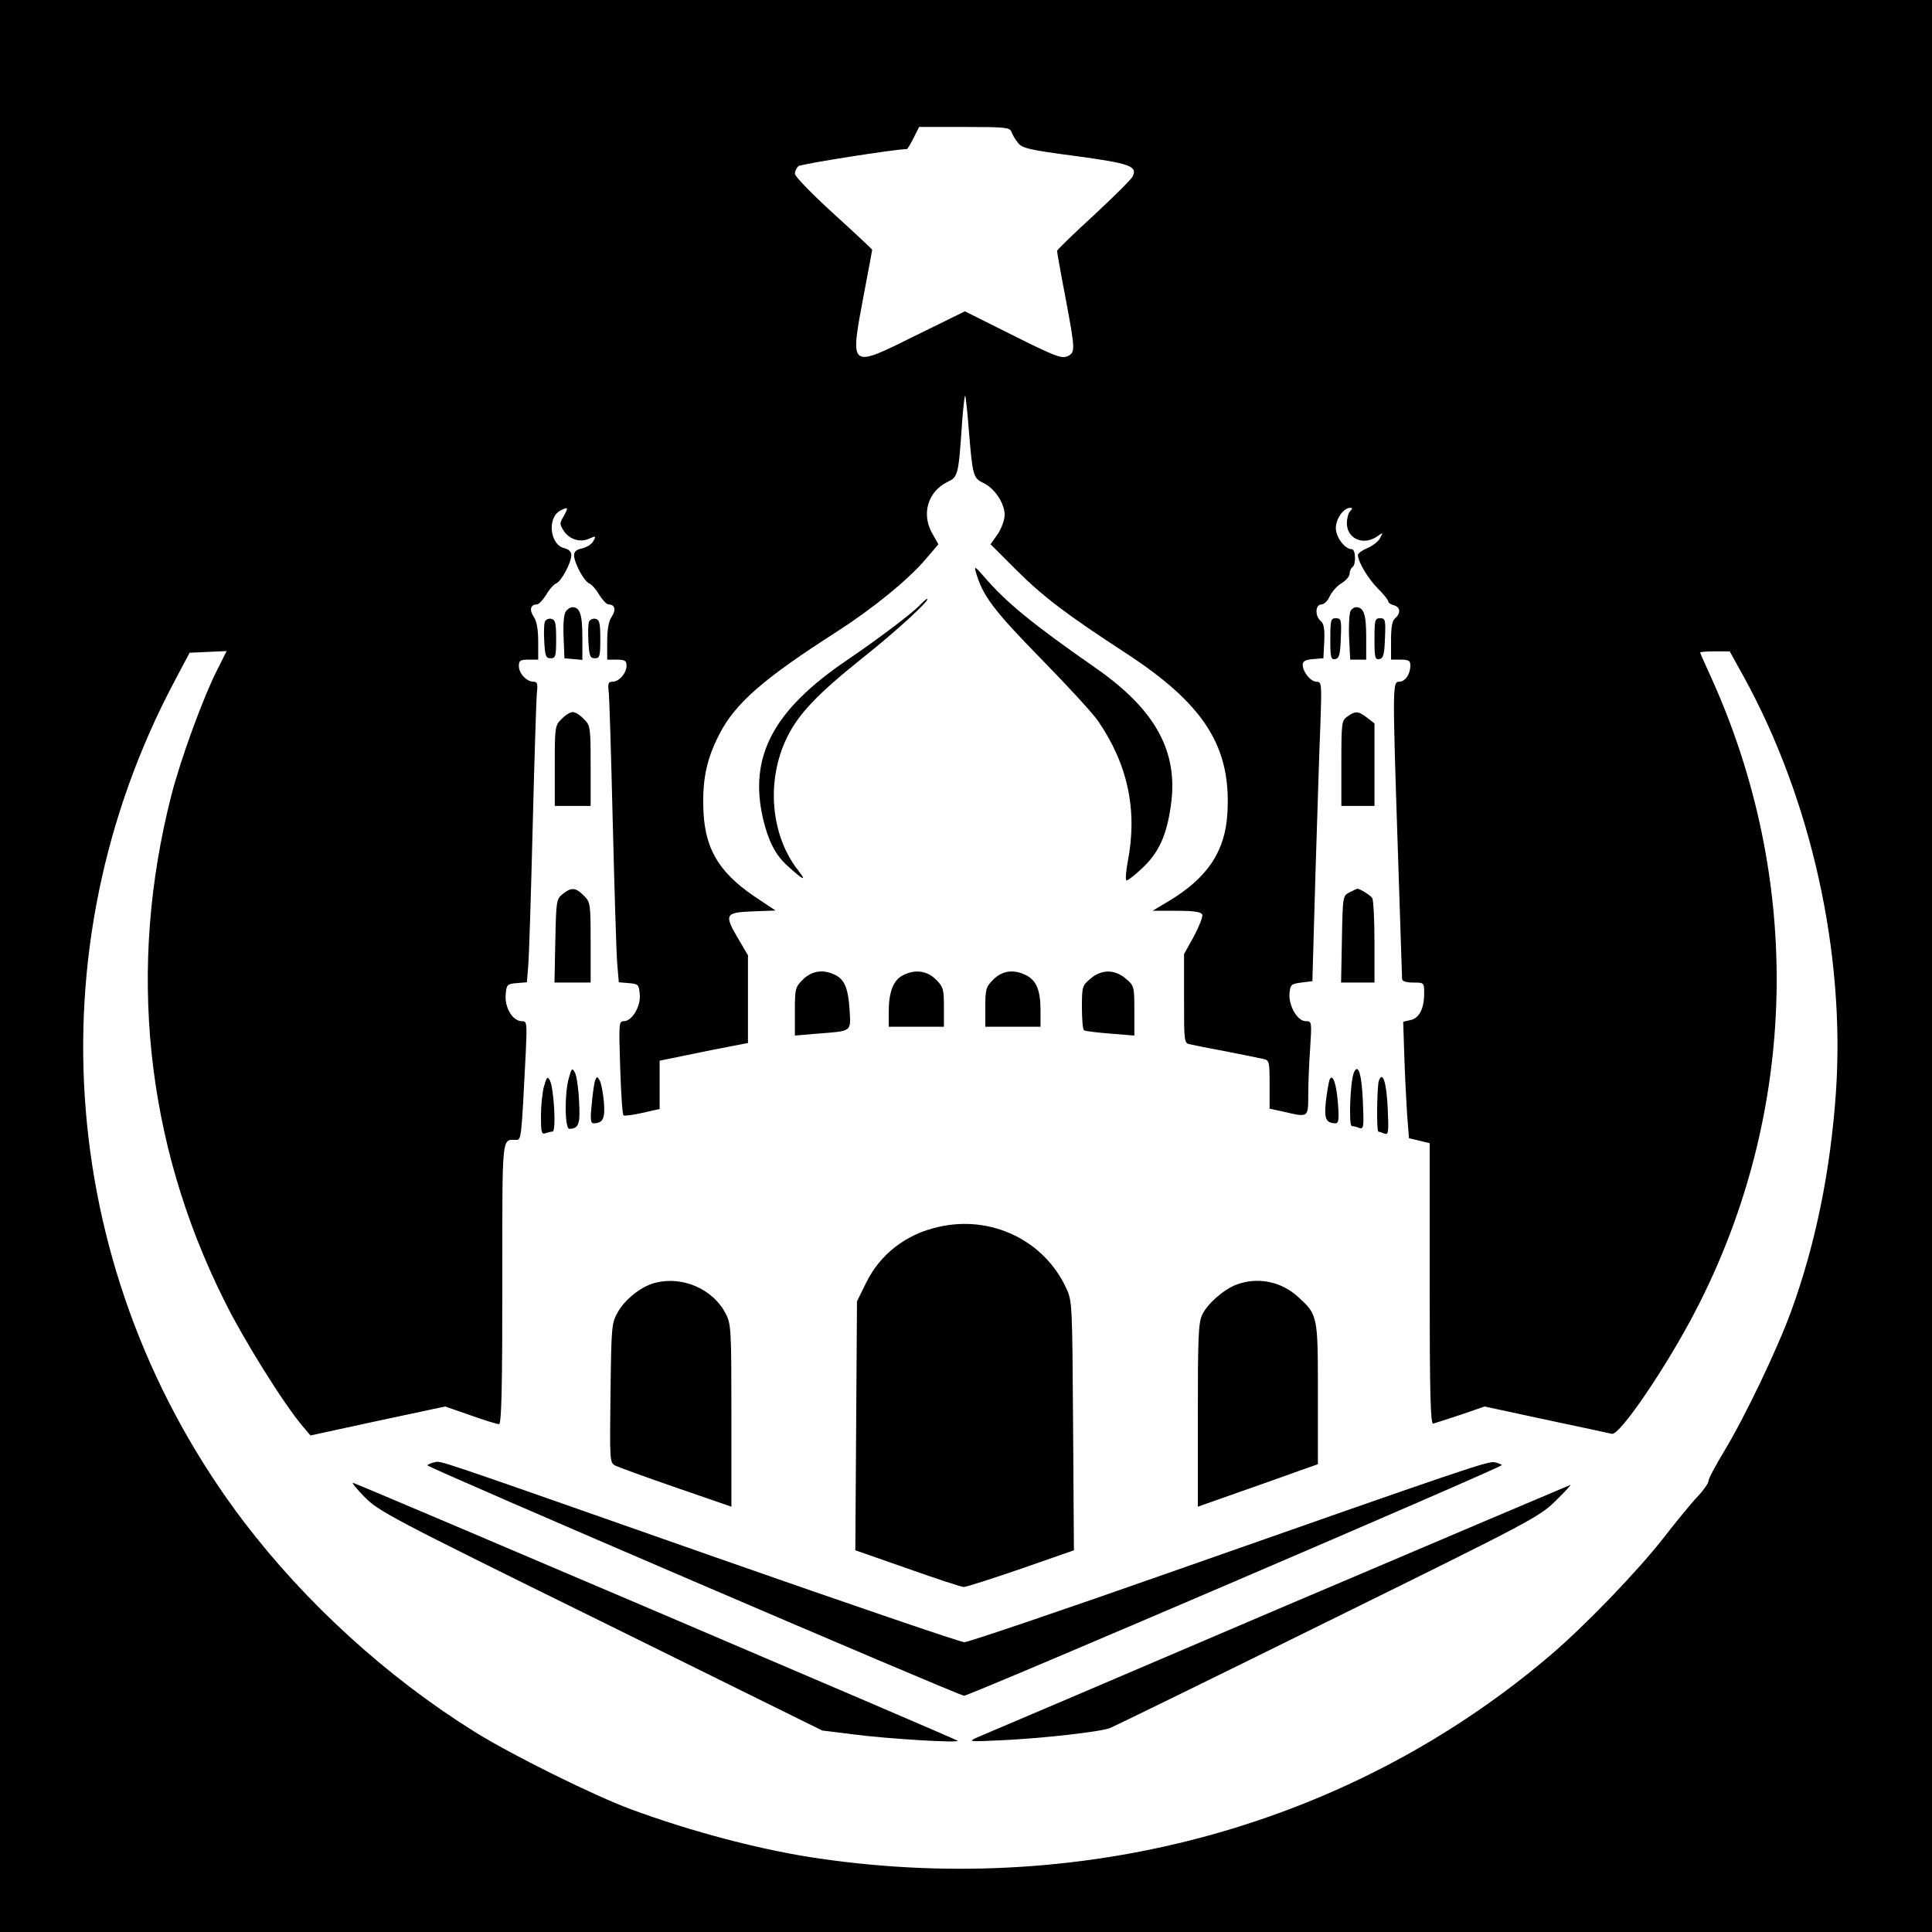 <?xml version="1.0" standalone="no"?>
<!DOCTYPE svg PUBLIC "-//W3C//DTD SVG 20010904//EN"
 "http://www.w3.org/TR/2001/REC-SVG-20010904/DTD/svg10.dtd">
<svg version="1.0" xmlns="http://www.w3.org/2000/svg"
 width="700pt" height="700pt" viewBox="0 0 700 700"
 preserveAspectRatio="xMidYMid meet">
<g transform="translate(0,700) scale(0.1,-0.1)"
fill="#000000" stroke="none">
<path d="M0 3500 l0 -3500 3500 0 3500 0 0 3500 0 3500 -3500 0 -3500 0 0
-3500z m3664 3023 c4 -10 14 -28 24 -40 15 -20 39 -26 207 -48 199 -27 227
-37 209 -74 -5 -11 -69 -74 -141 -141 -73 -67 -133 -125 -133 -129 0 -5 13
-80 30 -167 36 -193 37 -201 7 -215 -21 -9 -47 1 -197 76 l-174 87 -177 -87
c-244 -121 -240 -123 -189 149 17 87 30 160 30 161 0 2 -63 61 -140 131 -77
70 -140 135 -140 144 0 10 6 22 13 28 9 8 354 62 393 62 2 0 13 18 24 40 l20
40 165 0 c147 0 164 -2 169 -17z m-154 -1079 c14 -169 16 -176 53 -194 41 -19
77 -74 77 -115 0 -18 -11 -49 -25 -70 l-26 -37 93 -93 c100 -99 179 -159 395
-300 287 -187 385 -341 370 -583 -8 -137 -73 -233 -211 -316 l-60 -36 87 0
c65 0 89 -4 93 -14 3 -7 -11 -42 -30 -78 l-36 -65 0 -161 c0 -159 0 -162 23
-166 12 -3 72 -15 132 -26 61 -12 120 -24 133 -27 21 -5 22 -10 22 -92 l0 -88
51 -11 c90 -21 89 -22 89 61 0 39 3 116 7 170 6 95 6 97 -16 97 -30 0 -62 55
-59 100 3 33 6 35 43 40 l40 5 11 385 c7 212 14 456 18 543 5 150 5 157 -14
157 -21 0 -50 35 -50 62 0 12 10 18 38 20 l37 3 3 61 c2 45 -1 64 -13 74 -21
18 -20 60 3 60 9 0 23 13 30 30 8 16 27 38 43 47 16 10 29 25 29 35 0 9 5 20
10 23 14 9 12 65 -2 65 -25 0 -58 43 -58 77 0 33 28 73 52 73 9 0 9 -3 0 -12
-7 -7 -12 -27 -12 -44 0 -56 60 -82 109 -48 23 16 23 16 11 -6 -6 -12 -27 -28
-46 -36 -19 -8 -34 -19 -34 -25 0 -24 37 -86 72 -121 21 -21 38 -42 38 -47 0
-5 9 -11 20 -14 24 -6 26 -29 5 -47 -11 -9 -15 -32 -15 -81 l0 -69 35 0 c29 0
35 -4 35 -21 0 -32 -19 -59 -40 -59 -25 0 -25 -11 -5 -620 8 -245 15 -451 15
-457 0 -8 15 -13 40 -13 40 0 40 0 40 -40 0 -54 -18 -90 -50 -96 l-26 -6 4
-121 c2 -67 7 -162 10 -212 l7 -89 38 -9 37 -9 0 -510 c0 -403 3 -509 13 -506
6 2 51 16 99 32 l87 30 223 -48 c123 -26 230 -49 238 -51 28 -8 200 246 304
447 372 717 391 1560 52 2302 -20 43 -36 80 -36 82 0 2 24 4 53 4 l54 0 51
-92 c245 -446 368 -1002 334 -1505 -20 -287 -74 -551 -162 -793 -52 -142 -168
-384 -243 -508 -31 -51 -57 -100 -57 -108 0 -8 -18 -34 -40 -57 -22 -23 -76
-89 -121 -147 -94 -121 -285 -319 -409 -425 -718 -613 -1677 -880 -2650 -739
-209 30 -463 97 -685 179 -135 50 -436 199 -568 282 -318 199 -610 466 -834
760 -673 888 -770 2069 -249 3048 l53 100 67 3 67 3 -34 -68 c-51 -100 -133
-325 -166 -454 -160 -624 -95 -1256 190 -1828 71 -145 220 -382 286 -459 l28
-33 244 53 244 52 92 -32 c50 -18 97 -32 103 -32 9 0 12 127 12 509 0 549 -3
521 50 521 19 0 19 0 35 318 5 106 4 112 -14 112 -33 0 -62 48 -59 94 3 39 5
41 40 44 l37 3 5 62 c3 34 10 260 16 502 6 242 13 459 15 483 4 34 2 42 -12
42 -25 0 -53 30 -53 57 0 20 5 23 35 23 l35 0 0 65 c0 43 -5 74 -16 90 -17 25
-12 45 11 45 7 0 22 16 34 35 11 20 28 38 36 41 19 8 55 75 55 103 0 12 -9 21
-26 25 -52 13 -62 110 -14 136 29 15 30 12 13 -19 -16 -27 -16 -30 0 -55 21
-31 60 -43 93 -27 23 10 24 9 14 -9 -6 -12 -24 -23 -41 -27 -20 -4 -29 -11
-29 -25 0 -27 36 -94 55 -102 8 -3 25 -21 36 -41 12 -19 27 -35 34 -35 23 0
28 -20 11 -45 -11 -16 -16 -47 -16 -90 l0 -65 35 0 c29 0 35 -4 35 -22 0 -27
-27 -58 -51 -58 -14 0 -17 -6 -14 -32 3 -18 9 -231 15 -473 6 -242 13 -472 16
-512 l6 -72 36 -3 c35 -3 37 -5 40 -41 4 -43 -28 -97 -58 -97 -18 0 -18 -9
-13 -167 3 -93 8 -171 12 -174 3 -3 34 1 69 9 l62 14 0 88 0 87 103 21 c56 12
128 26 160 32 l57 11 0 159 0 159 -36 61 c-51 87 -47 94 53 98 l83 3 -78 52
c-133 91 -182 179 -184 329 -2 103 15 174 59 259 58 112 159 200 426 371 129
83 257 187 320 261 l47 55 -21 37 c-42 71 -18 154 54 189 38 18 40 23 53 219
4 53 9 96 11 93 2 -2 8 -57 13 -122z"/>
<path d="M3535 4930 c24 -87 63 -139 235 -315 97 -99 191 -201 209 -228 108
-158 143 -324 107 -509 -7 -38 -9 -68 -4 -68 5 0 31 20 57 45 59 55 88 118
103 225 29 196 -55 349 -274 501 -231 161 -323 237 -402 329 -31 36 -37 40
-31 20z"/>
<path d="M3334 4809 c-25 -28 -145 -119 -264 -200 -269 -182 -358 -351 -305
-577 19 -79 44 -129 87 -168 58 -53 73 -60 41 -19 -101 127 -118 326 -42 482
41 85 109 157 274 289 124 98 249 214 234 214 -3 0 -14 -10 -25 -21z"/>
<path d="M2051 4786 c-8 -9 -11 -43 -9 -93 l3 -78 33 -3 32 -3 0 83 c0 82 -9
108 -36 108 -6 0 -17 -6 -23 -14z"/>
<path d="M4893 4786 c-4 -8 -7 -51 -5 -95 l4 -81 29 0 29 0 0 83 c0 82 -9 107
-37 107 -6 0 -16 -6 -20 -14z"/>
<path d="M1974 4747 c-3 -8 -4 -41 -2 -73 3 -51 6 -59 23 -59 18 0 20 7 20 70
0 58 -3 70 -18 73 -9 2 -20 -3 -23 -11z"/>
<path d="M2134 4747 c-3 -8 -4 -41 -2 -73 3 -51 6 -59 23 -59 18 0 20 7 20 70
0 58 -3 70 -18 73 -9 2 -20 -3 -23 -11z"/>
<path d="M4820 4684 c0 -66 2 -75 18 -72 14 3 18 16 20 76 3 67 1 72 -18 72
-18 0 -20 -6 -20 -76z"/>
<path d="M4980 4684 c0 -66 2 -75 18 -72 14 3 18 16 20 76 3 67 1 72 -18 72
-18 0 -20 -6 -20 -76z"/>
<path d="M2035 4395 c-24 -23 -25 -28 -25 -170 l0 -145 65 0 65 0 0 145 c0
142 -1 147 -25 170 -13 14 -31 25 -40 25 -9 0 -27 -11 -40 -25z"/>
<path d="M4882 4404 c-21 -15 -22 -21 -22 -170 l0 -154 60 0 60 0 0 149 0 150
-26 20 c-32 25 -43 26 -72 5z"/>
<path d="M2039 3761 c-23 -18 -24 -25 -27 -170 l-3 -151 65 0 66 0 0 145 c0
142 -1 147 -25 170 -29 30 -45 31 -76 6z"/>
<path d="M4890 3767 c-25 -13 -25 -13 -28 -170 l-3 -157 61 0 60 0 0 148 c0
81 -4 152 -8 158 -6 10 -45 34 -54 34 -2 0 -14 -6 -28 -13z"/>
<path d="M2909 3451 c-28 -28 -29 -34 -29 -116 l0 -87 83 7 c126 10 120 5 115
89 -5 77 -19 109 -55 125 -43 20 -82 13 -114 -18z"/>
<path d="M3269 3465 c-33 -18 -49 -61 -49 -131 l0 -54 100 0 100 0 0 71 c0 65
-2 73 -29 100 -33 33 -78 38 -122 14z"/>
<path d="M3599 3451 c-27 -27 -29 -35 -29 -100 l0 -71 100 0 100 0 0 60 c0 71
-15 107 -51 126 -45 23 -87 18 -120 -15z"/>
<path d="M3951 3454 c-30 -25 -31 -29 -31 -104 0 -43 3 -81 8 -83 4 -3 46 -8
95 -12 l87 -7 0 90 c0 88 -1 91 -31 116 -19 17 -43 26 -64 26 -21 0 -45 -9
-64 -26z"/>
<path d="M2061 3094 c-16 -56 -15 -184 2 -184 34 1 40 17 35 101 -2 46 -9 93
-15 103 -10 18 -12 16 -22 -20z"/>
<path d="M4905 3113 c-13 -32 -19 -193 -7 -193 6 0 18 -3 27 -7 16 -5 17 3 13
95 -4 100 -17 143 -33 105z"/>
<path d="M1971 3064 c-6 -21 -11 -70 -11 -108 0 -58 2 -67 16 -62 9 3 20 6 26
6 14 0 5 159 -10 186 -9 15 -11 12 -21 -22z"/>
<path d="M2156 3085 c-3 -9 -9 -48 -12 -86 -6 -55 -4 -69 7 -69 34 1 42 17 37
78 -3 33 -10 68 -15 77 -9 16 -10 16 -17 0z"/>
<path d="M4817 3087 c-3 -9 -9 -43 -13 -77 -7 -64 0 -79 35 -80 11 0 13 14 9
68 -5 74 -20 117 -31 89z"/>
<path d="M4996 3085 c-7 -18 -9 -185 -2 -185 2 0 12 -3 21 -7 16 -6 17 3 13
90 -4 94 -18 138 -32 102z"/>
<path d="M3402 2555 c-119 -26 -213 -99 -264 -203 l-33 -67 -3 -451 -3 -451
189 -66 c104 -37 196 -67 204 -67 9 0 102 30 207 66 l192 67 -3 451 c-3 442
-3 452 -25 499 -80 173 -271 265 -461 222z"/>
<path d="M2366 2350 c-47 -15 -101 -58 -127 -103 -23 -41 -24 -48 -27 -294 -3
-246 -3 -252 17 -263 12 -6 111 -42 221 -80 l200 -69 0 330 c0 308 -1 332 -20
368 -47 93 -162 141 -264 111z"/>
<path d="M4481 2346 c-46 -17 -105 -68 -125 -109 -14 -30 -16 -80 -16 -365 l0
-331 153 54 c83 29 181 64 217 77 l65 23 0 255 c0 286 0 286 -74 353 -60 54
-144 71 -220 43z"/>
<path d="M1575 1702 c-11 -2 -23 -7 -27 -11 -6 -5 1922 -833 1945 -835 15 -2
1955 830 1949 836 -4 3 -16 8 -27 10 -23 5 -108 -24 -1153 -391 -409 -144
-754 -261 -768 -261 -14 0 -417 138 -897 306 -1051 369 -997 351 -1022 346z"/>
<path d="M1320 1577 c52 -53 93 -75 857 -451 l802 -396 113 -14 c121 -16 386
-32 378 -23 -4 5 -2153 922 -2190 934 -8 3 10 -19 40 -50z"/>
<path d="M4635 1172 c-577 -247 -1068 -456 -1090 -465 -40 -18 -40 -18 90 -12
143 7 351 30 387 44 13 5 367 178 788 386 735 362 767 379 825 436 33 32 58
59 55 59 -3 -1 -477 -202 -1055 -448z"/>
</g>
</svg>
